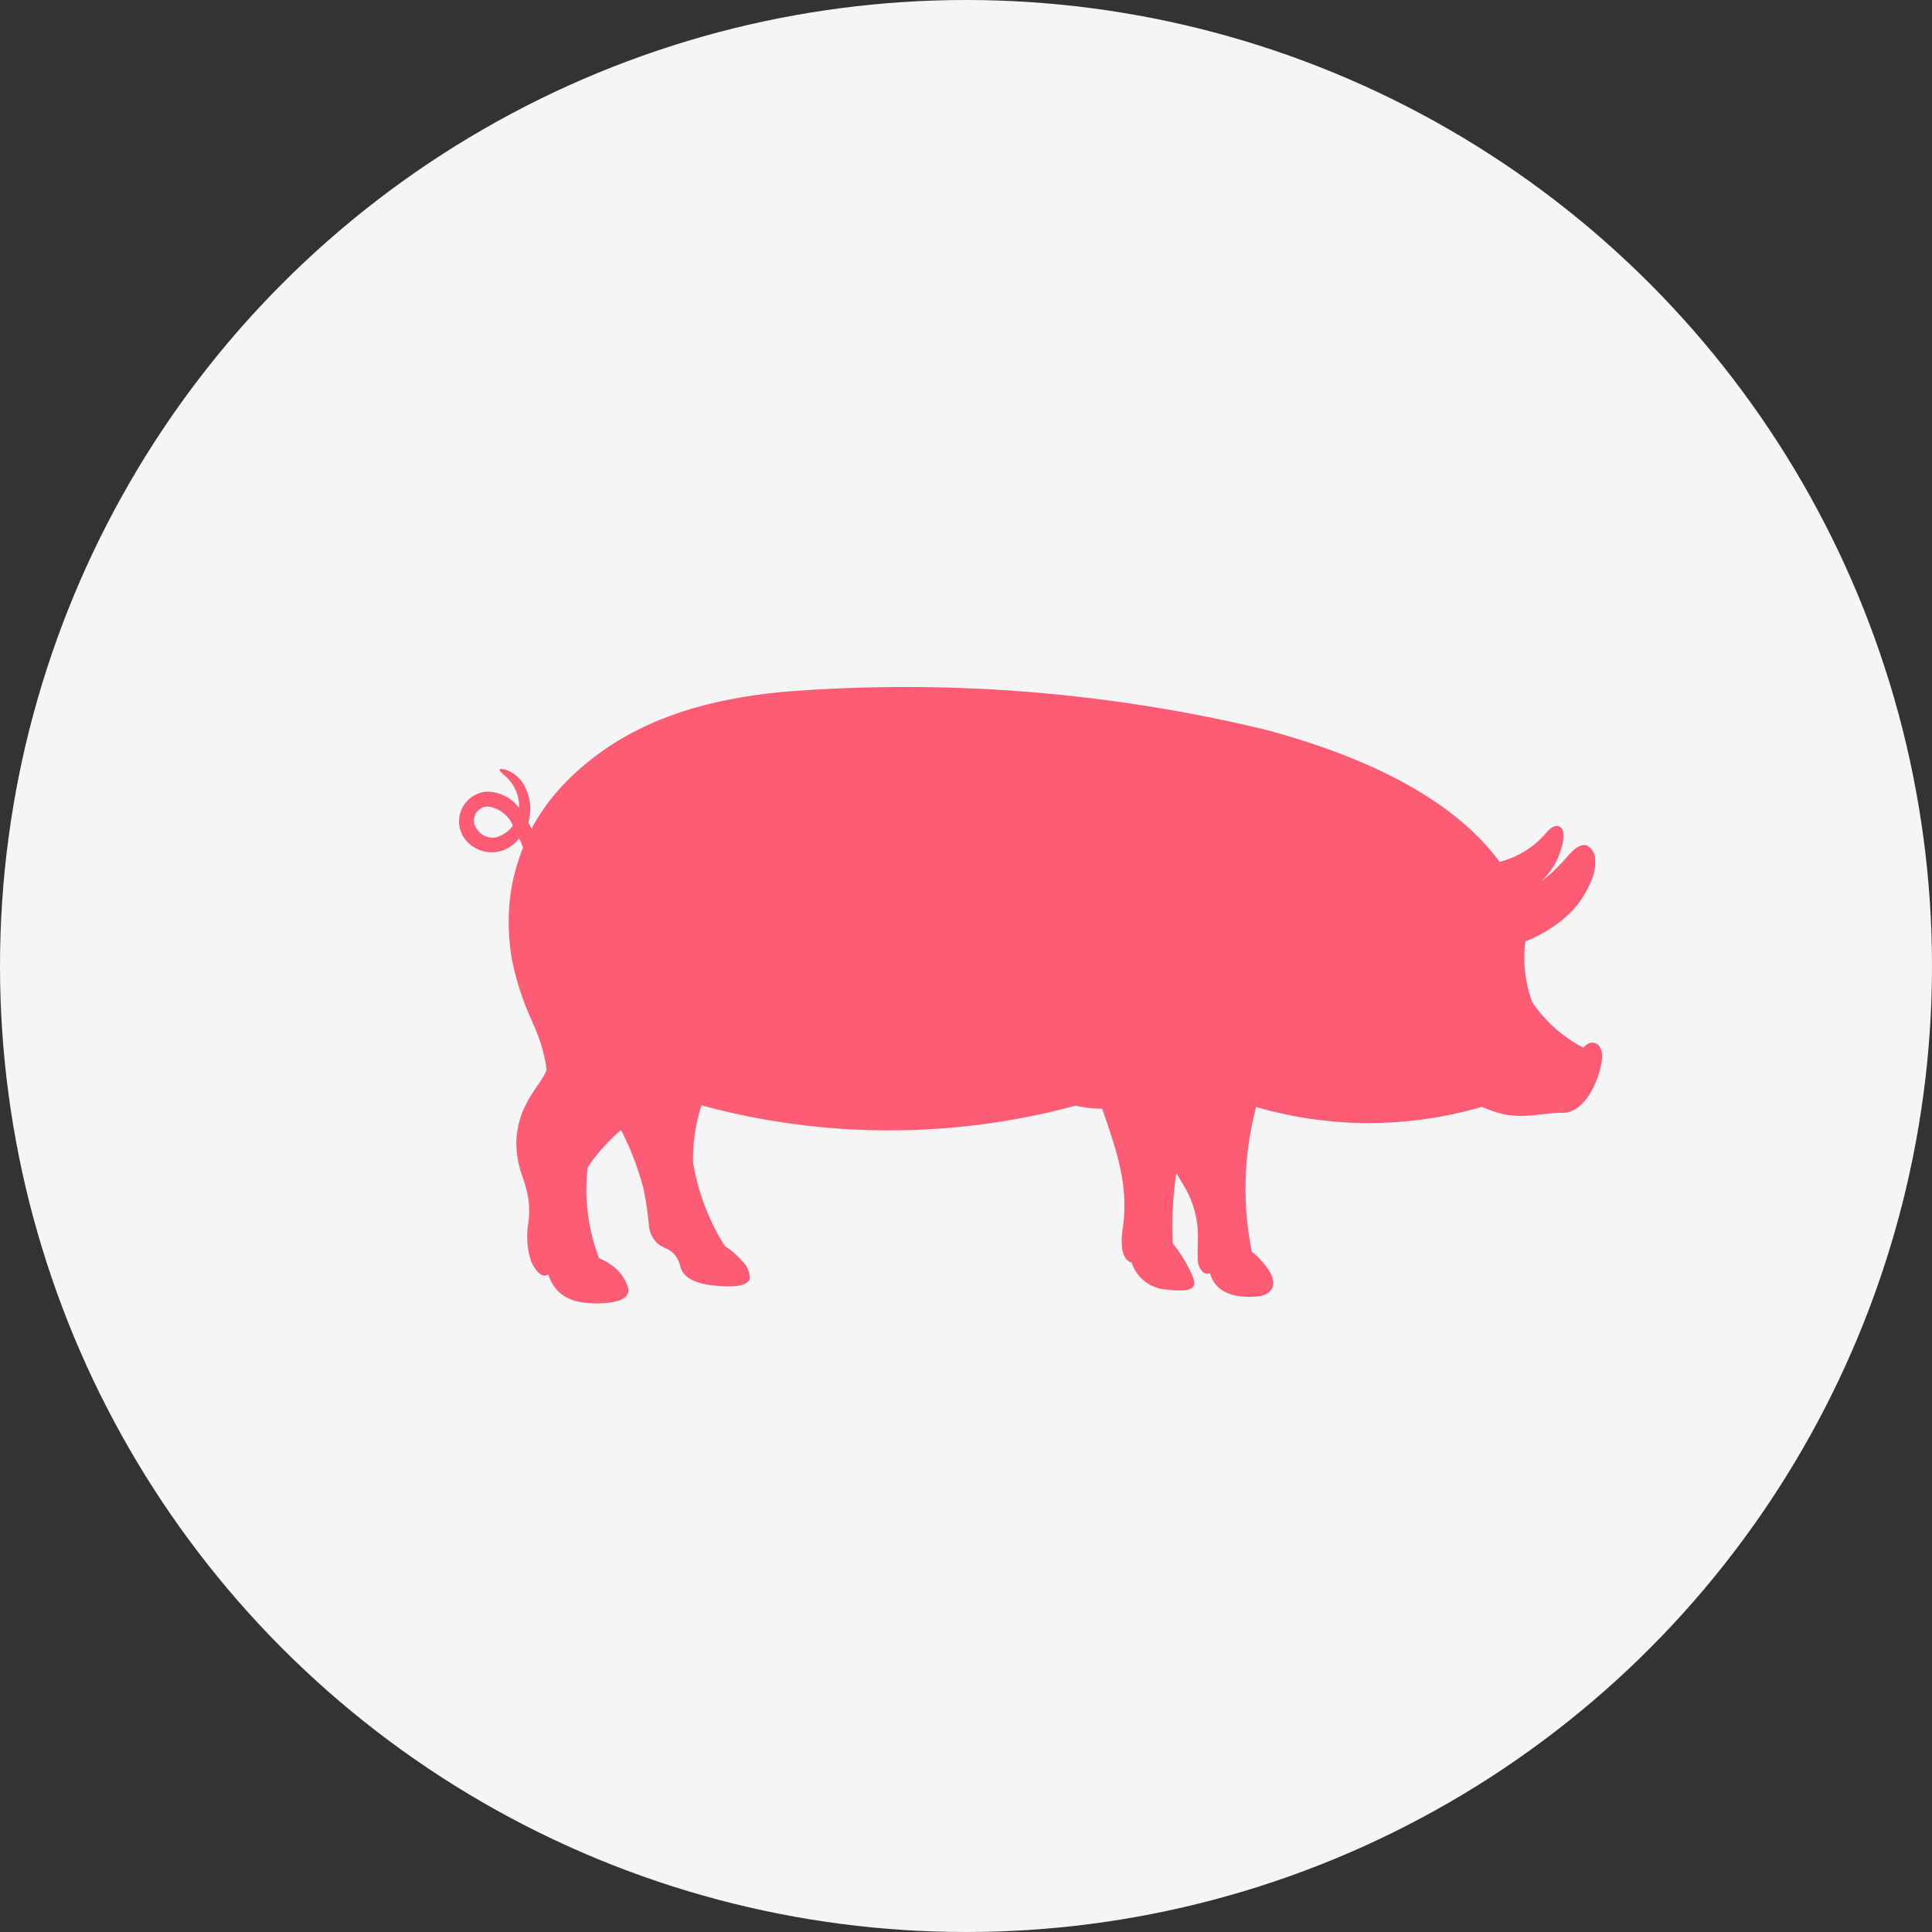 <svg xmlns="http://www.w3.org/2000/svg" width="90" height="90" viewBox="0 0 90 90"><rect x="0" y="0" width="90" height="90" fill="#333333" stroke="none"/><defs><style>.a{fill:#f5f5f5;}.b{fill:#fe5c75;fill-rule:evenodd;}</style></defs><g transform="translate(-618 -287)"><g transform="translate(91 4)"><circle class="a" cx="45" cy="45" r="45" transform="translate(527 283)"/></g><path class="b" d="M2.967,7.484c-.047-.13-.13-.339-.183-.444a1.574,1.574,0,0,1-2.551.005A1.387,1.387,0,0,1,1.313,4.87a1.886,1.886,0,0,1,1.471.762,1.863,1.863,0,0,0-.694-1.524c-.177-.157-.4-.386.078-.256a1.577,1.577,0,0,1,.939.908,2.241,2.241,0,0,1,.193.788,2.182,2.182,0,0,1-.089.757c.057.094.13.261.151.3l.063-.125A9.5,9.5,0,0,1,4.94,4.447C7.689,1.645,11.232.6,15.041.226A71.73,71.73,0,0,1,37.488,1.969c3.835,1.017,8.547,2.859,10.968,6.173a4.209,4.209,0,0,0,2.191-1.372c.277-.334.553-.376.694-.2.25.313-.063,1.19-.224,1.513a3.482,3.482,0,0,1-.72.965,6.112,6.112,0,0,0,.72-.621c.13-.13.261-.266.381-.4l.11-.125a4,4,0,0,1,.3-.313,1.075,1.075,0,0,1,.323-.2.469.469,0,0,1,.266-.016.71.71,0,0,1,.412.673.95.95,0,0,1,.005.172,1.975,1.975,0,0,1-.12.637,4.728,4.728,0,0,1-.741,1.32,1.958,1.958,0,0,1-.193.23,6.326,6.326,0,0,1-2.2,1.44,6,6,0,0,0,.318,2.833,6.5,6.5,0,0,0,2.379,2.118.9.9,0,0,1,.183-.157.407.407,0,0,1,.5.021.619.619,0,0,1,.183.386,1.231,1.231,0,0,1-.005.365c-.016.1-.037.214-.063.323a4.215,4.215,0,0,1-.5,1.226,2.289,2.289,0,0,1-.444.532,1.366,1.366,0,0,1-.663.334h-.026l-.334.01h-.047a2.465,2.465,0,0,0-.277.021c-.151.01-.3.031-.459.047l-.214.026c-.214.021-.4.037-.579.042a4.471,4.471,0,0,1-.814-.047,2.046,2.046,0,0,1-.344-.078c-.11-.031-.224-.068-.329-.1-.151-.052-.3-.115-.444-.172l-.052-.021a18.719,18.719,0,0,1-10.514.005v.005a14.93,14.93,0,0,0-.2,6.741c.042.037.089.073.136.11a3.656,3.656,0,0,1,.35.35,2.95,2.95,0,0,1,.334.449,1.7,1.7,0,0,1,.141.292.747.747,0,0,1,.016.423.609.609,0,0,1-.323.355,1.107,1.107,0,0,1-.355.1c-.1.01-.2.016-.287.021h-.031c-.1,0-.209,0-.308-.005a2.993,2.993,0,0,1-.605-.1,1.62,1.62,0,0,1-.537-.266,1.236,1.236,0,0,1-.35-.412,1.3,1.3,0,0,1-.125-.318.374.374,0,0,1-.11.026.336.336,0,0,1-.224-.078.856.856,0,0,1-.24-.647c-.01-.24-.005-.506.005-.777a4.6,4.6,0,0,0-.725-2.718l-.277-.475a16.21,16.21,0,0,0-.162,3.287,6.519,6.519,0,0,1,.95,1.6c.167.5-.11.678-1.237.543a1.809,1.809,0,0,1-1.628-1.252c-.423-.136-.553-.689-.417-1.617.292-2.035-.308-3.632-.96-5.552A6.555,6.555,0,0,1,28.7,19.5a33.333,33.333,0,0,1-17.422-.016,8.214,8.214,0,0,0-.391,2.671,10.6,10.6,0,0,0,1.477,3.882,3.832,3.832,0,0,1,.824.715,1.09,1.09,0,0,1,.339.793c-.11.506-1.383.37-1.79.318-.736-.094-1.31-.344-1.44-.866a1.436,1.436,0,0,0-.292-.584c-.235-.266-.527-.271-.783-.506a1.266,1.266,0,0,1-.386-.777,16.7,16.7,0,0,0-.25-1.732,13.431,13.431,0,0,0-1.054-2.765A9.066,9.066,0,0,0,6.27,21.958a4.81,4.81,0,0,0-.292.428,8.867,8.867,0,0,0,.532,4.221c.073.031.146.063.214.1a2.209,2.209,0,0,1,.287.167,3.267,3.267,0,0,1,.266.2,1.834,1.834,0,0,1,.235.25,2.111,2.111,0,0,1,.193.287,2,2,0,0,1,.136.313.428.428,0,0,1,.005.323.5.5,0,0,1-.193.224,1.113,1.113,0,0,1-.355.146A4.354,4.354,0,0,1,5.409,28.6a2.056,2.056,0,0,1-.6-.282,1.432,1.432,0,0,1-.25-.224,1.636,1.636,0,0,1-.2-.261,1.49,1.49,0,0,1-.146-.287c-.026-.063-.052-.125-.073-.188l-.01.005c-.334.23-.652-.339-.767-.558a3.733,3.733,0,0,1-.146-1.857l.005-.057a4.244,4.244,0,0,0,0-1,5.51,5.51,0,0,0-.282-1.08,5,5,0,0,1-.271-1.226l-.016-.3A4.079,4.079,0,0,1,3.1,19.448l.141-.266c.13-.224.266-.428.4-.621.073-.1.141-.209.2-.308a3.017,3.017,0,0,0,.219-.391,2.42,2.42,0,0,0-.042-.35,7.75,7.75,0,0,0-.579-1.821l-.052-.125a12.956,12.956,0,0,1-.924-2.812A9.959,9.959,0,0,1,2.3,10.828a9.024,9.024,0,0,1,.271-2.139,11.608,11.608,0,0,1,.391-1.205ZM2.493,6.451a1.465,1.465,0,0,0-1.169-.887.651.651,0,0,0-.485,1.08.847.847,0,0,0,.877.35A1.37,1.37,0,0,0,2.493,6.451Z" transform="translate(639.399 319.007)"/></g></svg>